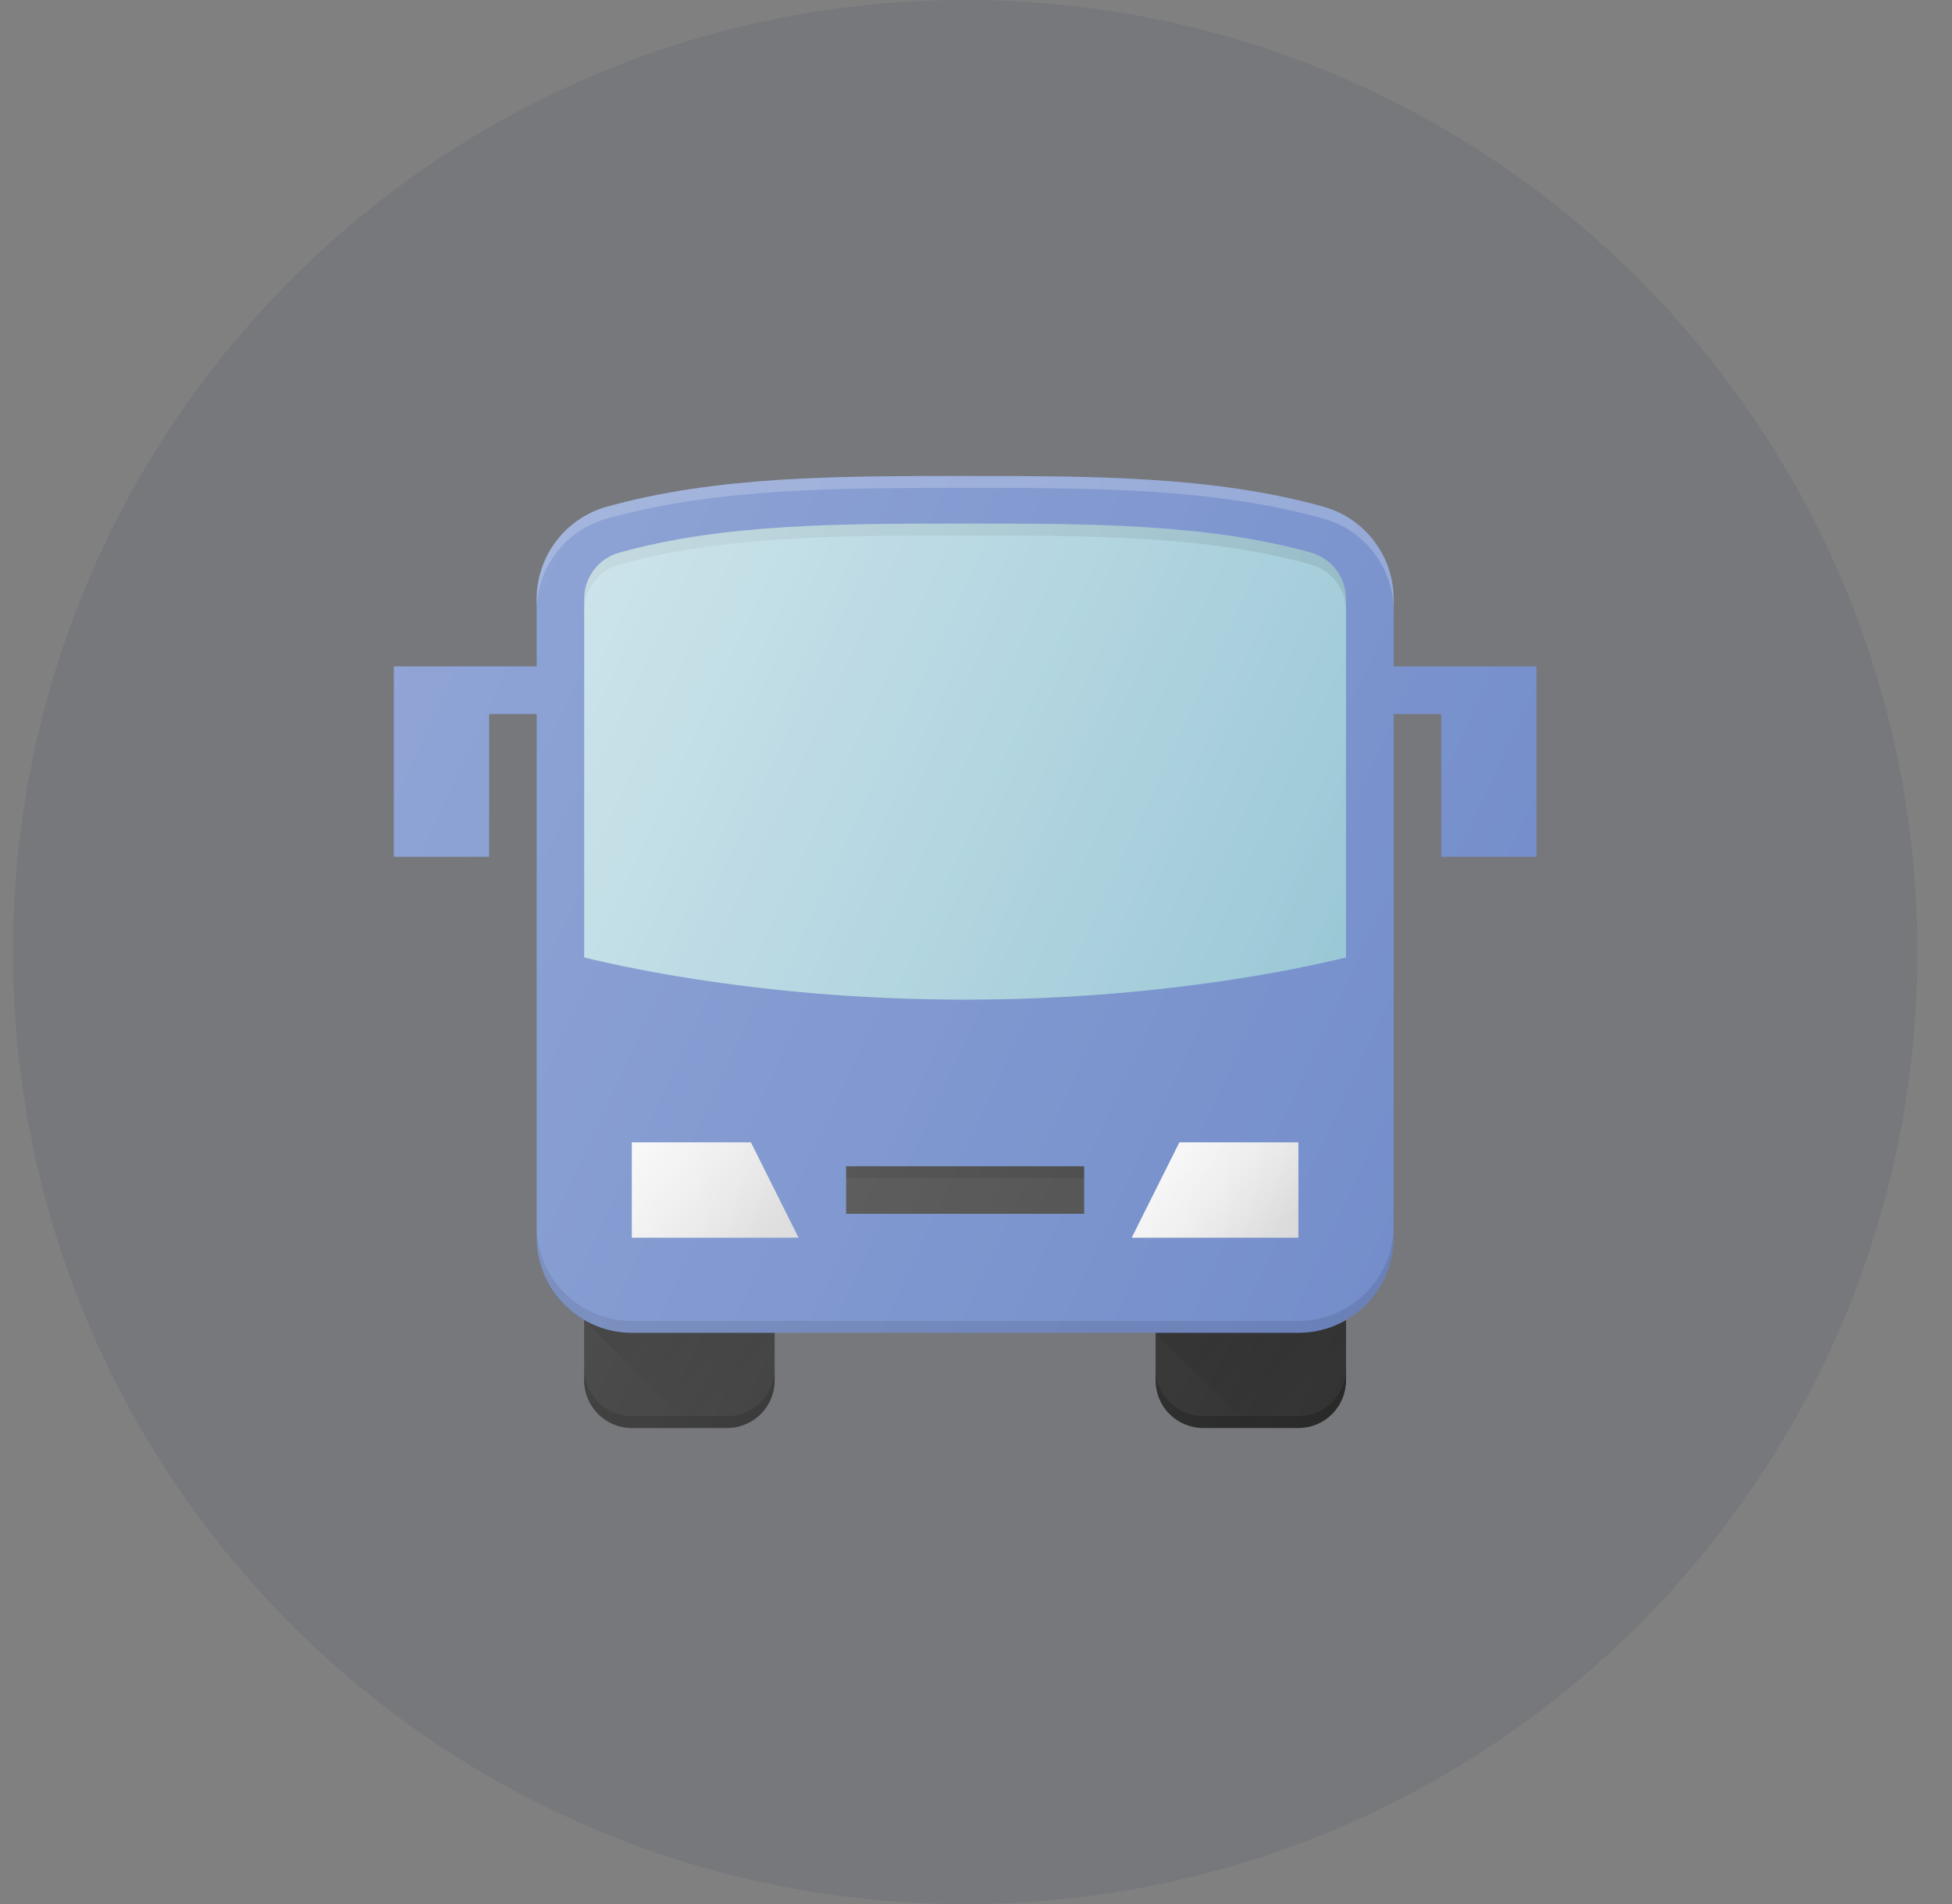 <svg width="41" height="40" viewBox="0 0 41 40" fill="none" xmlns="http://www.w3.org/2000/svg">
<rect x="0" y="0" width="41" height="40" fill="#808080" stroke="none"/>
<path d="M0.273 20C0.273 8.954 9.227 0 20.273 0C31.318 0 40.273 8.954 40.273 20C40.273 31.046 31.318 40 20.273 40C9.227 40 0.273 31.046 0.273 20Z" fill="#22335B" fill-opacity="0.1"/>
<g clip-path="url(#clip0_3443_5820)">
<path d="M28.773 14V15H30.273V18H32.273V14H28.773ZM11.773 14H8.273V18H10.273V15H11.773V14Z" fill="#748ECB"/>
<path d="M12.271 26.893V29C12.271 29.265 12.377 29.519 12.564 29.707C12.752 29.894 13.006 30 13.271 30H15.271C15.537 30 15.791 29.894 15.979 29.707C16.166 29.519 16.271 29.265 16.271 29V27.015L12.271 26.893Z" fill="#333333"/>
<path opacity="0.2" d="M15.271 29.75H13.271C13.006 29.75 12.752 29.645 12.564 29.457C12.377 29.27 12.271 29.015 12.271 28.75V29C12.271 29.265 12.377 29.52 12.564 29.707C12.752 29.895 13.006 30 13.271 30H15.271C15.537 30 15.791 29.895 15.979 29.707C16.166 29.52 16.271 29.265 16.271 29V28.75C16.271 29.015 16.166 29.27 15.979 29.457C15.791 29.645 15.537 29.75 15.271 29.75Z" fill="black"/>
<path d="M24.272 27.015V29C24.272 29.265 24.377 29.519 24.565 29.707C24.752 29.894 25.006 30 25.272 30H27.272C27.537 30 27.791 29.894 27.979 29.707C28.166 29.519 28.272 29.265 28.272 29V26.893L24.272 27.015Z" fill="#333333"/>
<path opacity="0.2" d="M27.272 29.75H25.272C25.006 29.75 24.752 29.645 24.565 29.457C24.377 29.27 24.272 29.015 24.272 28.75V29C24.272 29.265 24.377 29.52 24.565 29.707C24.752 29.895 25.006 30 25.272 30H27.272C27.537 30 27.791 29.895 27.979 29.707C28.166 29.52 28.272 29.265 28.272 29V28.75C28.272 29.015 28.166 29.27 27.979 29.457C27.791 29.645 27.537 29.75 27.272 29.75Z" fill="black"/>
<path d="M13.271 28C12.911 28 12.578 27.898 12.286 27.73L12.271 27.733L14.539 30H15.271C15.537 30 15.791 29.895 15.979 29.708C16.166 29.52 16.271 29.266 16.271 29V28H13.271Z" fill="url(#paint0_linear_3443_5820)"/>
<path d="M27.272 28H24.272L26.272 30H27.272C27.537 30 27.791 29.894 27.979 29.707C28.166 29.519 28.272 29.265 28.272 29V27.723C27.969 27.902 27.624 27.998 27.272 28Z" fill="url(#paint1_linear_3443_5820)"/>
<path d="M27.807 10.648C25.492 10 22.957 10 20.272 10C17.587 10 15.052 10 12.737 10.648C12.317 10.767 11.946 11.02 11.682 11.368C11.417 11.716 11.274 12.141 11.272 12.578V26C11.272 26.53 11.483 27.039 11.858 27.414C12.233 27.789 12.742 28 13.272 28H27.272C27.803 28 28.311 27.789 28.687 27.414C29.062 27.039 29.272 26.53 29.272 26V12.582C29.272 11.685 28.669 10.89 27.807 10.648Z" fill="#748ECB"/>
<path d="M12.271 12.579C12.271 12.13 12.573 11.732 13.005 11.611C15.189 11 17.657 11 20.271 11C22.885 11 25.353 11 27.536 11.61C27.969 11.732 28.271 12.131 28.271 12.582V20.114C27.267 20.361 24.283 21 20.271 21C16.258 21 13.274 20.36 12.271 20.114V12.579Z" fill="#97C6D5"/>
<path opacity="0.1" d="M27.537 11.61C25.354 11 22.886 11 20.272 11C17.658 11 15.19 11 13.006 11.611C12.574 11.732 12.272 12.131 12.272 12.579V12.829C12.272 12.38 12.574 11.982 13.006 11.861C15.19 11.25 17.658 11.25 20.272 11.25C22.886 11.25 25.354 11.25 27.537 11.86C27.97 11.982 28.272 12.381 28.272 12.832V12.582C28.272 12.132 27.97 11.732 27.537 11.611V11.61ZM27.272 27.75H13.272C12.742 27.75 12.233 27.539 11.858 27.164C11.483 26.789 11.272 26.28 11.272 25.75V26C11.272 26.53 11.483 27.039 11.858 27.414C12.233 27.789 12.742 28 13.272 28H27.272C27.803 28 28.311 27.789 28.687 27.414C29.062 27.039 29.272 26.53 29.272 26V25.75C29.272 26.28 29.062 26.789 28.687 27.164C28.311 27.539 27.803 27.75 27.272 27.75Z" fill="black"/>
<path d="M15.772 24H13.272V26H16.772L15.772 24ZM24.772 24L23.772 26H27.272V24H24.772Z" fill="#F2F2F2"/>
<path d="M15.772 24H13.272V26H16.772L15.772 24Z" fill="url(#paint2_linear_3443_5820)"/>
<path d="M24.774 24L23.774 26H27.274V24H24.774Z" fill="url(#paint3_linear_3443_5820)"/>
<path d="M15.772 24H13.272V26H16.772L15.772 24Z" fill="url(#paint4_linear_3443_5820)"/>
<path d="M24.774 24L23.774 26H27.274V24H24.774Z" fill="url(#paint5_linear_3443_5820)"/>
<path opacity="0.2" d="M27.807 10.648C25.492 10 22.957 10 20.272 10C17.587 10 15.052 10 12.737 10.648C12.317 10.767 11.946 11.02 11.682 11.368C11.417 11.716 11.274 12.141 11.272 12.578V12.828C11.272 11.934 11.875 11.14 12.737 10.898C15.052 10.25 17.587 10.25 20.272 10.25C22.957 10.25 25.492 10.25 27.807 10.898C28.229 11.017 28.599 11.271 28.864 11.62C29.128 11.969 29.271 12.394 29.272 12.832V12.582C29.272 11.685 28.669 10.89 27.807 10.648Z" fill="white"/>
<path d="M17.772 24.5H22.772V25.5H17.772V24.5Z" fill="#4D4D4D"/>
<path opacity="0.1" d="M17.772 24.5H22.772V24.75H17.772V24.5Z" fill="black"/>
<path d="M12.271 12.579C12.271 12.13 12.573 11.732 13.005 11.611C15.189 11 17.657 11 20.271 11C22.885 11 25.353 11 27.536 11.61C27.969 11.732 28.271 12.131 28.271 12.582V20.114C27.267 20.361 24.283 21 20.271 21C16.258 21 13.274 20.36 12.271 20.114V12.579Z" fill="url(#paint6_linear_3443_5820)"/>
<path d="M29.273 14V12.582C29.273 11.685 28.67 10.89 27.808 10.648C25.493 10 22.958 10 20.273 10C17.588 10 15.053 10 12.738 10.648C12.318 10.767 11.947 11.02 11.683 11.368C11.418 11.716 11.275 12.141 11.273 12.578V14H8.273V18H10.273V15H11.273V26C11.273 26.738 11.678 27.376 12.273 27.723V29C12.273 29.265 12.379 29.52 12.566 29.707C12.754 29.895 13.008 30 13.273 30H15.273C15.539 30 15.793 29.895 15.98 29.707C16.168 29.52 16.273 29.265 16.273 29V28H24.273V29C24.273 29.265 24.379 29.52 24.566 29.707C24.754 29.895 25.008 30 25.273 30H27.273C27.538 30 27.793 29.895 27.98 29.707C28.168 29.52 28.273 29.265 28.273 29V27.723C28.868 27.376 29.273 26.738 29.273 26V15H30.273V18H32.273V14H29.273Z" fill="url(#paint7_linear_3443_5820)"/>
</g>
<defs>
<linearGradient id="paint0_linear_3443_5820" x1="13.354" y1="26.95" x2="15.603" y2="29.198" gradientUnits="userSpaceOnUse">
<stop stop-opacity="0.1"/>
<stop offset="1" stop-opacity="0"/>
</linearGradient>
<linearGradient id="paint1_linear_3443_5820" x1="25.484" y1="27.074" x2="27.627" y2="29.217" gradientUnits="userSpaceOnUse">
<stop stop-opacity="0.1"/>
<stop offset="1" stop-opacity="0"/>
</linearGradient>
<linearGradient id="paint2_linear_3443_5820" x1="13.542" y1="24.02" x2="15.719" y2="26.197" gradientUnits="userSpaceOnUse">
<stop stop-opacity="0"/>
<stop offset="1" stop-opacity="0.1"/>
</linearGradient>
<linearGradient id="paint3_linear_3443_5820" x1="24.768" y1="24.244" x2="26.549" y2="26.025" gradientUnits="userSpaceOnUse">
<stop stop-opacity="0"/>
<stop offset="1" stop-opacity="0.1"/>
</linearGradient>
<linearGradient id="paint4_linear_3443_5820" x1="13.112" y1="24.343" x2="16.753" y2="26.04" gradientUnits="userSpaceOnUse">
<stop stop-color="white" stop-opacity="0.4"/>
<stop offset="1" stop-color="white" stop-opacity="0"/>
</linearGradient>
<linearGradient id="paint5_linear_3443_5820" x1="24.47" y1="24.508" x2="27.344" y2="25.849" gradientUnits="userSpaceOnUse">
<stop stop-color="white" stop-opacity="0.4"/>
<stop offset="1" stop-color="white" stop-opacity="0"/>
</linearGradient>
<linearGradient id="paint6_linear_3443_5820" x1="12.295" y1="12.307" x2="28.408" y2="19.821" gradientUnits="userSpaceOnUse">
<stop stop-color="white" stop-opacity="0.4"/>
<stop offset="1" stop-color="white" stop-opacity="0"/>
</linearGradient>
<linearGradient id="paint7_linear_3443_5820" x1="8.028" y1="14.526" x2="30.286" y2="24.906" gradientUnits="userSpaceOnUse">
<stop stop-color="white" stop-opacity="0.2"/>
<stop offset="1" stop-color="white" stop-opacity="0"/>
</linearGradient>
<clipPath id="clip0_3443_5820">
<rect width="24" height="24" fill="white" transform="translate(8.273 8)"/>
</clipPath>
</defs>
</svg>
